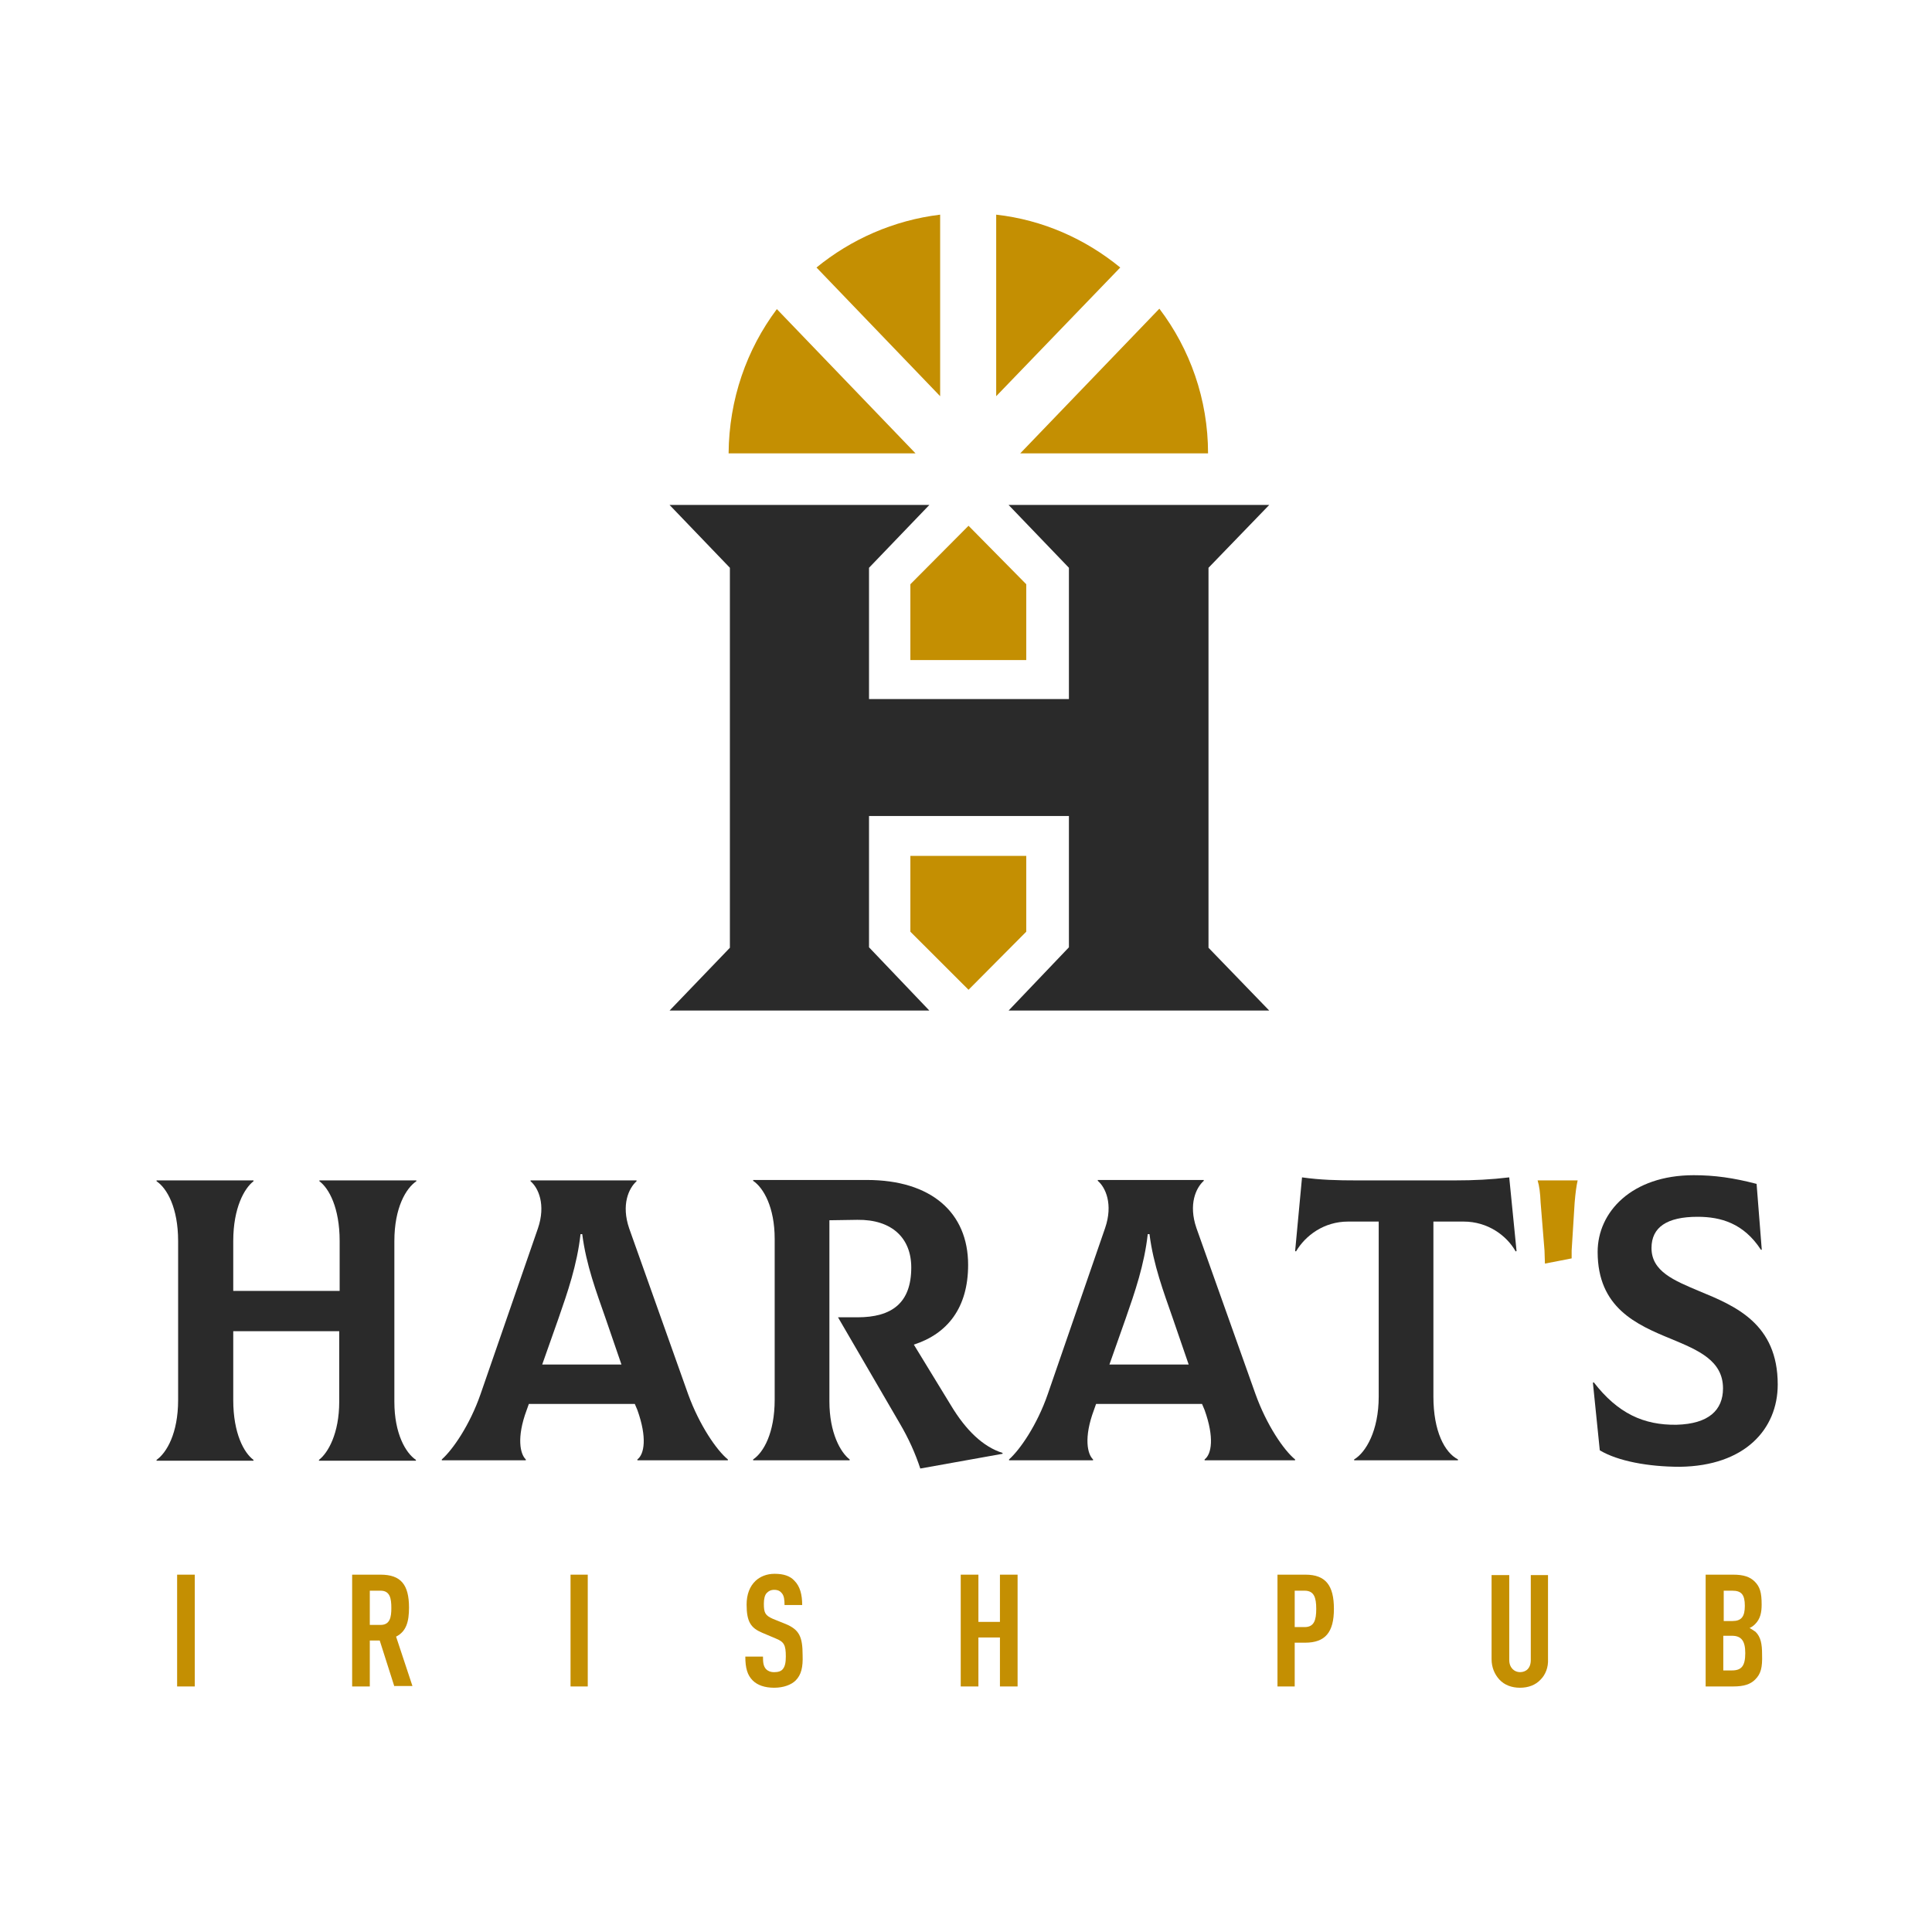 <?xml version="1.0" encoding="UTF-8"?>
<svg xmlns="http://www.w3.org/2000/svg" width="81" height="80" viewBox="0 0 81 80" fill="none">
  <g clip-path="url(#clip0_6241_35314)">
    <path d="M50.667 23.805L53.213 21.171H42.286L44.815 23.805V29.309H36.434V23.805L38.963 21.171H28.072L30.601 23.805V39.736L28.072 42.369H38.963L36.434 39.717V34.213H44.815V39.717L42.286 42.369H53.213L50.667 39.736V23.805Z" fill="#2A2A2A"></path>
    <path d="M50.648 19.009H42.773L48.607 12.942C49.889 14.631 50.648 16.738 50.648 19.009Z" fill="#C48F02"></path>
    <path d="M46.967 11.216L41.766 16.611V9C43.716 9.218 45.504 10.017 46.967 11.216Z" fill="#C48F02"></path>
    <path d="M39.416 9V16.611L34.232 11.216C35.677 10.035 37.465 9.236 39.416 9Z" fill="#C48F02"></path>
    <path d="M32.57 12.96L38.385 19.009H30.547C30.565 16.738 31.305 14.649 32.57 12.96Z" fill="#C48F02"></path>
    <path d="M43.026 24.495L40.606 22.043L38.168 24.495V27.674H43.026V24.495Z" fill="#C48F02"></path>
    <path d="M43.026 35.884H38.168V39.063L40.606 41.498L43.026 39.063V35.884Z" fill="#C48F02"></path>
    <path d="M16.534 52.033V58.773C16.534 60.099 17.004 60.916 17.437 61.207V61.243H13.373V61.207C13.753 60.916 14.222 60.099 14.222 58.773V55.812H9.779V58.7C9.779 60.099 10.231 60.916 10.628 61.207V61.243H6.564V61.207C6.98 60.916 7.468 60.099 7.468 58.7V52.033C7.468 50.635 6.998 49.817 6.564 49.526V49.49H10.628V49.526C10.249 49.817 9.779 50.635 9.779 52.033V54.122H14.24V52.033C14.24 50.635 13.789 49.817 13.392 49.526V49.49H17.455V49.526C17.022 49.817 16.534 50.635 16.534 52.033Z" fill="#2A2A2A"></path>
    <path d="M30.516 61.188V61.225H26.723V61.188C27.012 60.971 27.139 60.28 26.723 59.118L26.615 58.863H22.172L22.081 59.118C21.648 60.28 21.811 60.971 22.045 61.188V61.225H18.523V61.188C18.975 60.789 19.697 59.753 20.149 58.446L22.551 51.507C22.894 50.507 22.569 49.799 22.244 49.526V49.49H26.687V49.526C26.362 49.817 26.037 50.507 26.38 51.507L28.854 58.464C29.324 59.753 30.046 60.807 30.516 61.188ZM23.418 55.267L22.732 57.21H26.055L25.387 55.267C25.007 54.177 24.574 53.032 24.411 51.743H24.339C24.195 53.032 23.797 54.177 23.418 55.267Z" fill="#2A2A2A"></path>
    <path d="M54.297 61.188V61.225H50.504V61.188C50.793 60.971 50.92 60.28 50.504 59.118L50.396 58.863H45.953L45.863 59.118C45.429 60.28 45.592 60.971 45.827 61.188V61.225H42.305V61.188C42.756 60.789 43.479 59.753 43.93 58.446L46.332 51.488C46.675 50.489 46.35 49.781 46.025 49.508V49.472H50.468V49.508C50.143 49.799 49.818 50.489 50.161 51.488L52.636 58.446C53.105 59.753 53.828 60.807 54.297 61.188ZM47.199 55.267L46.513 57.21H49.836L49.168 55.267C48.789 54.177 48.355 53.032 48.193 51.743H48.12C47.976 53.032 47.579 54.177 47.199 55.267Z" fill="#2A2A2A"></path>
    <path d="M42.033 60.916V60.952L38.584 61.57C38.367 60.916 38.096 60.316 37.735 59.699L35.134 55.23H35.947C37.392 55.23 38.205 54.631 38.205 53.141C38.205 51.906 37.392 51.125 35.947 51.143L34.773 51.161V58.754C34.773 60.08 35.243 60.898 35.622 61.188V61.225H31.576V61.188C32.01 60.898 32.479 60.08 32.479 58.682V51.942C32.479 50.616 32.01 49.799 31.576 49.508V49.472H36.344C39.035 49.472 40.589 50.834 40.589 53.032C40.589 54.831 39.722 55.921 38.313 56.375L39.866 58.918C40.498 59.971 41.221 60.662 42.033 60.916Z" fill="#2A2A2A"></path>
    <path d="M63.582 52.451L63.546 52.469C63.167 51.797 62.372 51.216 61.361 51.216H60.096V58.554C60.096 60.008 60.566 60.898 61.126 61.188V61.225H56.773V61.188C57.261 60.898 57.803 59.99 57.803 58.554V51.216H56.52C55.509 51.216 54.732 51.797 54.335 52.469L54.299 52.451L54.588 49.363C55.364 49.472 56.069 49.49 56.882 49.49H60.981C61.812 49.49 62.517 49.454 63.275 49.363L63.582 52.451Z" fill="#2A2A2A"></path>
    <path d="M67.072 60.807L66.783 57.973L66.819 57.955C67.831 59.263 68.914 59.754 70.287 59.735C71.642 59.699 72.238 59.118 72.238 58.209C72.238 57.047 71.208 56.611 70.07 56.139C68.607 55.539 66.982 54.831 66.982 52.487C66.982 50.816 68.409 49.272 71.01 49.272C71.876 49.272 72.671 49.381 73.646 49.636L73.863 52.397H73.827C73.105 51.288 72.147 51.016 71.172 51.016C69.89 51.016 69.24 51.452 69.24 52.324C69.24 53.305 70.179 53.686 71.262 54.141C72.761 54.758 74.532 55.503 74.532 58.046C74.532 59.917 73.159 61.461 70.431 61.497C69.113 61.497 67.831 61.261 67.072 60.807Z" fill="#2A2A2A"></path>
    <path d="M64.754 52.433C64.754 52.506 64.772 52.905 64.772 52.978L65.892 52.76V52.433L66.018 50.417C66.054 49.999 66.09 49.726 66.144 49.49H64.465C64.537 49.726 64.573 49.999 64.591 50.417L64.754 52.433Z" fill="#C48F02"></path>
    <path d="M7.426 70.707V66.02H8.166V70.707H7.426Z" fill="#C48F02"></path>
    <path d="M16.534 70.707L15.92 68.781H15.504V70.707H14.764V66.02H15.956C16.805 66.02 17.148 66.438 17.148 67.401C17.148 67.982 17.039 68.4 16.606 68.618L17.292 70.689H16.534V70.707ZM15.956 66.692H15.504V68.127H15.956C16.353 68.127 16.407 67.8 16.407 67.419C16.407 67.019 16.353 66.692 15.956 66.692Z" fill="#C48F02"></path>
    <path d="M23.92 70.707V66.02H24.642V70.707H23.92Z" fill="#C48F02"></path>
    <path d="M33.361 70.453C33.181 70.634 32.855 70.761 32.458 70.761C32.061 70.761 31.754 70.653 31.555 70.453C31.338 70.235 31.248 69.944 31.248 69.454H31.988C31.988 69.708 32.007 69.853 32.115 69.98C32.187 70.053 32.296 70.108 32.458 70.108C32.621 70.108 32.747 70.071 32.819 69.98C32.91 69.871 32.946 69.708 32.946 69.454C32.946 68.963 32.873 68.836 32.512 68.691L31.952 68.454C31.483 68.255 31.302 68 31.302 67.274C31.302 66.856 31.429 66.511 31.681 66.275C31.88 66.093 32.151 65.984 32.476 65.984C32.855 65.984 33.126 66.075 33.307 66.275C33.542 66.511 33.632 66.856 33.632 67.292H32.892C32.892 67.074 32.873 66.91 32.783 66.802C32.711 66.711 32.621 66.656 32.458 66.656C32.314 66.656 32.223 66.711 32.151 66.783C32.061 66.874 32.025 67.038 32.025 67.237C32.025 67.619 32.079 67.728 32.404 67.873L32.946 68.091C33.506 68.327 33.65 68.618 33.65 69.399C33.668 69.889 33.596 70.216 33.361 70.453Z" fill="#C48F02"></path>
    <path d="M41.923 70.707V68.654H41.02V70.707H40.279V66.02H41.02V68H41.923V66.02H42.663V70.707H41.923Z" fill="#C48F02"></path>
    <path d="M54.715 68.872H54.281V70.707H53.559V66.02H54.733C55.581 66.02 55.925 66.475 55.925 67.455C55.925 68.436 55.563 68.872 54.715 68.872ZM54.697 66.692H54.281V68.218H54.697C55.094 68.218 55.184 67.928 55.184 67.455C55.184 66.983 55.094 66.692 54.697 66.692Z" fill="#C48F02"></path>
    <path d="M64.594 70.416C64.377 70.652 64.07 70.761 63.727 70.761C63.384 70.761 63.077 70.652 62.86 70.416C62.662 70.198 62.535 69.908 62.535 69.562V66.038H63.276V69.599C63.276 69.926 63.492 70.107 63.727 70.107C63.98 70.107 64.179 69.944 64.179 69.599V66.038H64.901V69.562C64.919 69.908 64.793 70.216 64.594 70.416Z" fill="#C48F02"></path>
    <path d="M73.587 70.416C73.388 70.616 73.117 70.707 72.666 70.707H71.51V66.02H72.666C73.099 66.02 73.37 66.111 73.569 66.311C73.785 66.529 73.858 66.765 73.858 67.274C73.858 67.601 73.804 67.873 73.587 68.091C73.514 68.164 73.442 68.218 73.352 68.255C73.442 68.309 73.532 68.364 73.605 68.418C73.822 68.636 73.876 68.927 73.876 69.363C73.894 69.926 73.822 70.18 73.587 70.416ZM72.63 66.692H72.268V67.964H72.63C73.009 67.964 73.153 67.782 73.153 67.328C73.153 66.856 73.009 66.692 72.63 66.692ZM72.612 68.582H72.25V70.035H72.612C73.009 70.035 73.171 69.853 73.171 69.308C73.171 68.8 73.009 68.582 72.612 68.582Z" fill="#C48F02"></path>
  </g>
  <defs>
    <clipPath id="clip0_6241_35314">
      <rect width="68" height="61.761" fill="white" transform="translate(6.564 9)"></rect>
    </clipPath>
  </defs>
</svg>
